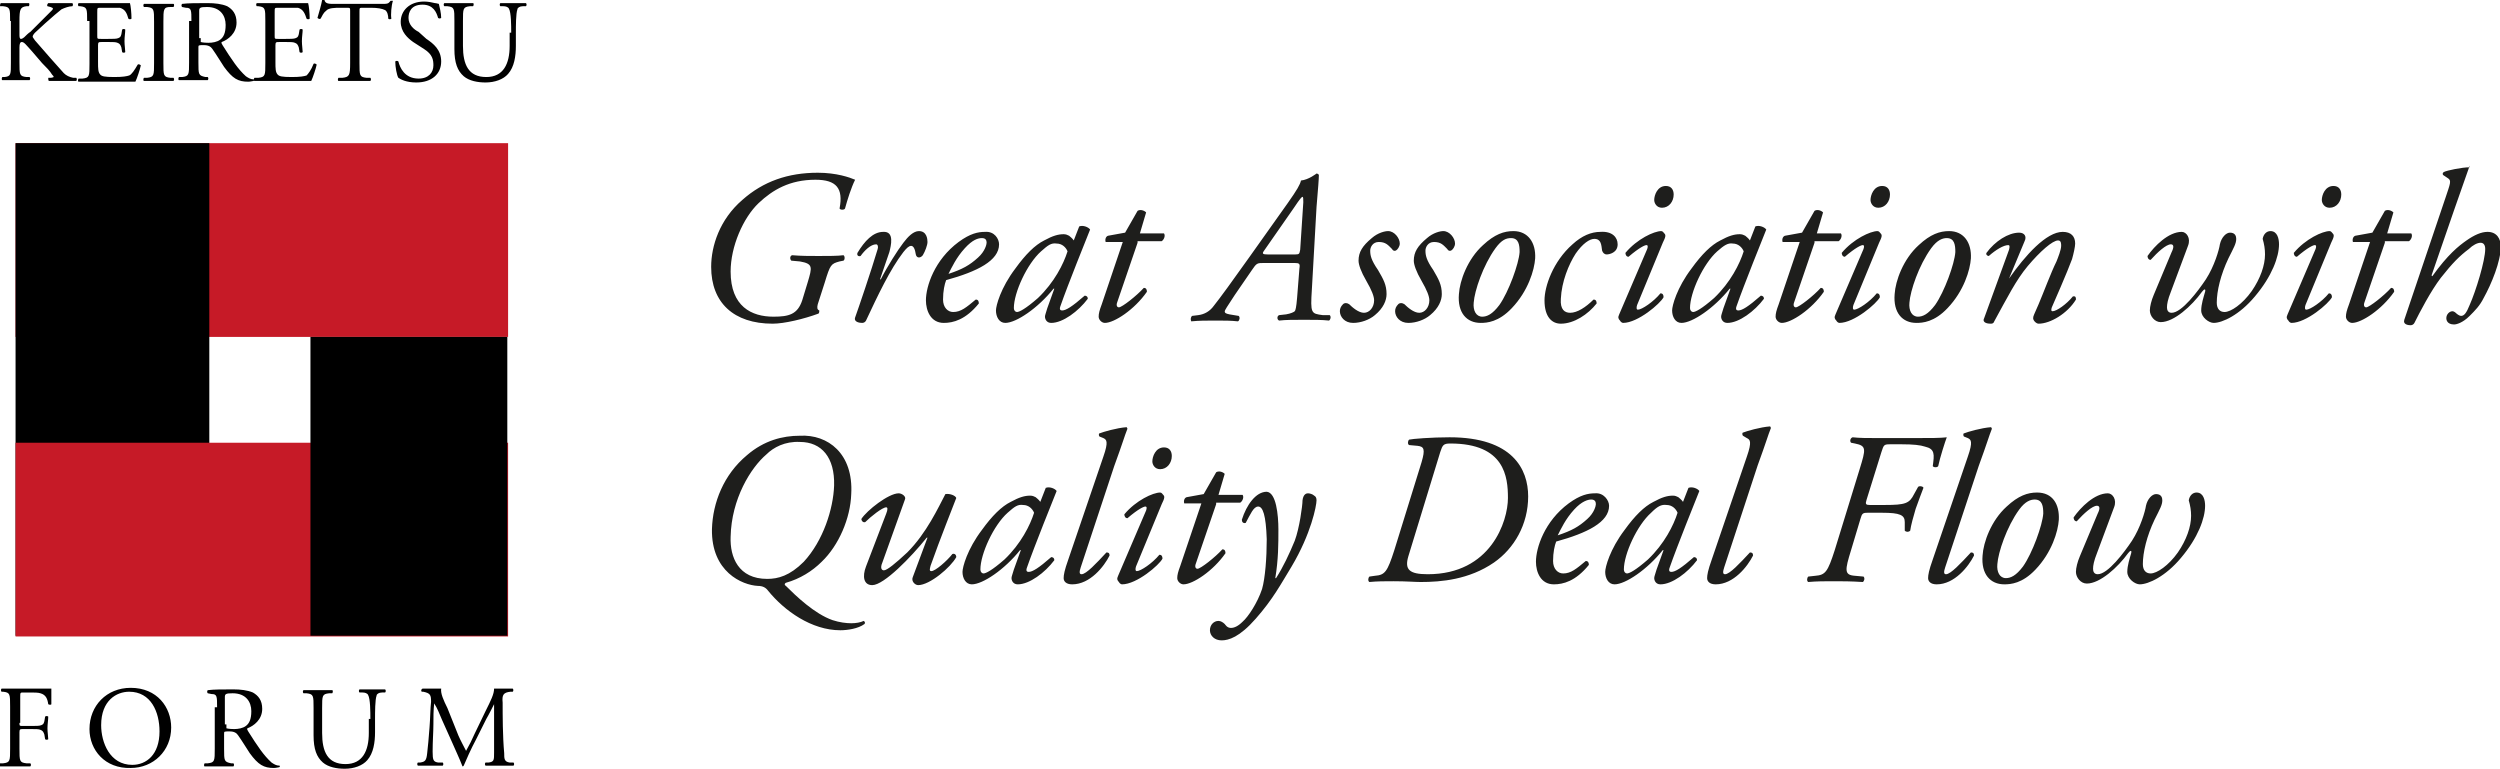 <svg height="98.8" width="321.3" xmlns="http://www.w3.org/2000/svg" id="Layer_1"><path d="M1.3 2.7C1.3 1.1 1.3.9.4.8H0S0 .5.1.4H3.7c.1 0 .1.3 0 .4h-.3c-.8.1-.9.4-.9 1.9v1.7c0 .3 0 .6.2.6.1 0 .3-.1.4-.2.2-.2.6-.6.8-.7l1.6-1.6 1.2-1.2c.1-.1.1-.2.1-.2 0-.1-.1-.1-.3-.2L6.1.8c-.1-.1 0-.3.1-.4h3.1c.1.1.1.3 0 .4-.4 0-1 .2-1.4.4-.4.3-1.2 1-2.1 1.8L4.5 4.2c-.2.2-.3.4-.3.5 0 .1.1.2.3.5 1.4 1.6 2.6 3 3.7 4.2.3.3.7.5 1.2.6h.4c.1.1.1.3 0 .4H6.3c-.1 0-.1-.3-.1-.4h.3c.2 0 .4-.1.4-.1 0-.1-.1-.2-.2-.3-.3-.5-.7-.9-1.3-1.5L4.2 6.7c-.9-1-1.1-1.3-1.4-1.3-.2 0-.3.2-.3.7V8c0 1.6 0 1.8.9 1.9h.4c.1.1.1.3 0 .4H.3c-.1 0-.1-.3 0-.4h.3c.8-.1.8-.3.8-1.9V2.7zM11.2 2.7c0-1.6 0-1.8-.9-1.9h-.2c-.1-.1-.1-.3 0-.4h6.6c.1.3.2 1.3.2 2-.1.1-.3.1-.4 0-.2-.7-.4-1.2-1.1-1.4h-2.5c-.4 0-.4 0-.4.6v3c0 .4 0 .4.5.4h.9c.6 0 1.1 0 1.3-.1.2-.1.3-.1.4-.5l.1-.6c.1-.1.3-.1.4 0 0 .4-.1.9-.1 1.5 0 .5.1 1.1.1 1.4-.1.1-.3.1-.4 0l-.1-.6c-.1-.3-.2-.5-.5-.6-.2-.1-.6-.1-1.1-.1h-.9c-.4 0-.5 0-.5.4V8c0 .8 0 1.3.3 1.6.2.2.5.3 1.8.3 1.1 0 1.6-.1 1.9-.2.3-.1.7-.7 1.1-1.4.1-.1.3 0 .4.1-.1.5-.5 1.7-.7 2.1h-7.3c-.1 0-.1-.3 0-.4h.5c.9-.1.9-.3.9-1.9V2.7zM19.8 2.8c0-1.6 0-1.8-.9-1.9h-.4c-.1-.1-.1-.3 0-.4h3.8c.1 0 .1.3 0 .4h-.4c-.9 0-.9.3-.9 1.9v5.3c0 1.6 0 1.8.9 1.9h.4c.1.1.1.3 0 .4h-3.8c-.1 0-.1-.3 0-.4h.4c.9-.1.9-.3.9-1.9V2.8zM24.6 2.7c0-1.4 0-1.7-.7-1.7l-.5-.1c-.1-.1-.1-.3 0-.4.8-.1 1.9-.1 3.3-.1.9 0 1.8.1 2.5.4.7.4 1.2 1 1.2 2.1 0 1.4-1.1 2.2-1.9 2.5-.1.1 0 .2.1.4 1.2 1.9 2 3.1 3 4 .3.2.6.4 1 .4.1 0 .1.1 0 .2-.1 0-.4.1-.7.1-1.3 0-2-.4-3.1-1.9-.4-.6-1-1.6-1.5-2.3-.2-.3-.5-.5-1.1-.5-.7 0-.7 0-.7.3V8c0 1.6 0 1.7.9 1.9h.3c.1.1.1.3 0 .4H23c-.1 0-.1-.3 0-.4h.4c.9-.1.9-.3.9-1.9V2.7zm1.2 2.2v.5s.3.1 1 .1c.5 0 1.1-.1 1.5-.4.4-.3.7-.8.7-1.9C29 2 28.3.9 26.6.9c-.9 0-1 .1-1 .5v3.5z"></path><path d="M34.1 2.7c0-1.6 0-1.8-.9-1.9H33c-.1-.1-.1-.3 0-.4h6.6c.1.3.2 1.3.2 2-.1.1-.3.1-.4 0-.2-.6-.4-1.2-1.1-1.4h-2.6c-.4 0-.4 0-.4.6v3c0 .4 0 .4.5.4h.9c.6 0 1.1 0 1.3-.1.2-.1.3-.1.4-.5l.1-.6c.1-.1.3-.1.4 0 0 .4-.1.9-.1 1.5 0 .5.1 1.1.1 1.4-.1.1-.3.1-.4 0l-.1-.6c-.1-.3-.2-.5-.5-.6-.2-.1-.6-.1-1.1-.1h-.9c-.4 0-.5 0-.5.4V8c0 .8 0 1.3.3 1.6.2.2.5.3 1.8.3 1.1 0 1.6-.1 1.9-.2.2-.2.6-.7.9-1.5.1-.1.3 0 .4.1-.1.5-.5 1.7-.7 2.1h-7.3c-.1 0-.1-.3 0-.4h.5c.9-.1.9-.3.9-1.9V2.7zM46.2 8.1c0 1.6 0 1.8.9 1.9h.5c.1.1.1.3 0 .4h-4.1c-.1 0-.1-.3 0-.4h.5c.9-.1 1-.3 1-1.9V1.4c0-.4 0-.4-.5-.4h-.8c-.6 0-1.5 0-1.8.4-.4.3-.5.7-.7 1-.1.1-.3 0-.4-.1.2-.7.5-1.7.6-2.3h.3c.1.5.6.5 1.3.5h6c.8 0 .9 0 1.2-.4h.3c-.2.6-.3 1.8-.2 2.3-.1.1-.3.1-.4 0 0-.4-.1-.9-.4-1.1-.4-.2-1-.3-1.8-.3h-1.1c-.4 0-.4 0-.4.5v6.6zM53.5 10.6c-1.3 0-2-.4-2.3-.6-.2-.3-.4-1.4-.4-2.1.1-.1.3-.1.4 0 .2.8.8 2.2 2.6 2.2 1.3 0 1.9-.8 1.9-1.7 0-.7-.1-1.4-1.2-2.1l-1.4-.9c-.7-.5-1.6-1.3-1.6-2.6 0-1.4 1.1-2.6 3-2.6.5 0 1 .1 1.4.2.2 0 .4.1.5.1.1.4.3 1.2.3 1.8-.1.1-.3.1-.4 0-.2-.7-.6-1.7-2-1.7-1.5 0-1.8 1-1.8 1.7 0 .9.7 1.5 1.3 1.8l1 .9c.9.6 1.9 1.4 1.9 2.9 0 1.6-1.2 2.7-3.2 2.7zM65.7 4.2c0-.9 0-2.6-.3-3.1-.1-.2-.4-.3-.7-.3h-.4c-.1-.1-.1-.3 0-.4h3.3c.1.1.1.3 0 .4h-.4c-.4 0-.7.2-.7.4-.2.5-.2 2.2-.2 3v1.7c0 1.3-.2 2.7-1 3.6-.6.7-1.7 1.1-2.9 1.1-1 0-2.1-.2-2.8-.8-.8-.7-1.2-1.7-1.2-3.5V2.7c0-1.6 0-1.8-.9-1.9h-.4c-.1-.1-.1-.3 0-.4h3.7c.1 0 .1.3 0 .4h-.4c-.9.1-.9.3-.9 1.9v3.2c0 2.4.7 4 3 4 2.2 0 3-1.7 3-4V4.2z"></path><g><path d="M2.5 92.9c0 .4 0 .4.5.4h1c.6 0 1.1 0 1.3-.1.2-.1.3-.1.4-.5l.1-.6c.1-.1.3-.1.4 0 0 .4-.1 1-.1 1.5s.1 1.1.1 1.4c-.1.1-.3.1-.4 0l-.1-.6c-.1-.3-.2-.5-.5-.6-.2-.1-.6-.1-1.1-.1H3c-.4 0-.5 0-.5.4v2.1c0 1.6 0 1.8.9 1.9h.5c.1.1.1.3 0 .4H0c-.1 0-.1-.3 0-.4h.4c.9-.1.9-.3.9-1.9v-5.4c0-1.6 0-1.8-.9-1.9H.2c-.1-.1-.1-.3 0-.4h6.4v2c0 .1-.3.1-.4 0-.1-.7-.3-1.2-1-1.4-.3-.1-.8-.1-1.4-.1H3c-.4 0-.4 0-.4.6v3.3zM11.5 93.7c0-3 2.2-5.3 5.3-5.3 3.4 0 5.2 2.5 5.2 5.1 0 3-2.3 5.2-5.2 5.2-3.3.1-5.3-2.3-5.3-5zm9 .3c0-2.5-1.1-5.1-3.9-5.1-1.6 0-3.6 1.1-3.6 4.3 0 2.2 1.1 5.1 4 5.1 1.8 0 3.5-1.3 3.5-4.3zM27.9 90.9c0-1.4 0-1.7-.7-1.7l-.5-.1c-.1-.1-.1-.3 0-.4.8-.1 1.9-.1 3.3-.1.9 0 1.8.1 2.5.4.7.4 1.2 1 1.2 2.1 0 1.4-1.1 2.2-1.9 2.5-.1.1 0 .2.1.4 1.2 1.9 2 3.1 3 4 .3.2.6.4 1 .4.1 0 .1.1 0 .2-.1 0-.4.1-.7.1-1.3 0-2-.4-3.1-1.9-.4-.6-1-1.6-1.5-2.3-.2-.3-.5-.5-1.1-.5-.7 0-.7 0-.7.3v1.9c0 1.6 0 1.7.9 1.9h.3c.1.1.1.3 0 .4h-3.7c-.1 0-.1-.3 0-.4h.4c.9-.1.9-.3.9-1.9v-5.3zm1.2 2.2v.5s.3.1 1 .1c.5 0 1.1-.1 1.5-.4.4-.3.7-.8.7-1.9 0-1.2-.7-2.3-2.4-2.3-.9 0-1 .1-1 .5v3.5zM47.6 92.4c0-.9 0-2.6-.3-3.1-.1-.2-.4-.3-.7-.3h-.4c-.1-.1-.1-.3 0-.4h3.3c.1.1.1.3 0 .4h-.4c-.4 0-.7.2-.7.4-.2.5-.2 2.2-.2 3v1.7c0 1.3-.2 2.7-1 3.6-.6.7-1.7 1.1-2.9 1.1-1 0-2.1-.2-2.8-.8-.8-.7-1.2-1.7-1.2-3.5V91c0-1.6 0-1.8-.9-1.9H39c-.1-.1-.1-.3 0-.4h3.7c.1 0 .1.3 0 .4h-.4c-.9.1-.9.3-.9 1.9v3.2c0 2.4.7 4 3 4 2.2 0 3-1.7 3-4v-1.8zM58.9 94.5c.3.7.7 1.4 1 2 .4-.7.8-1.5 1.1-2.2l1.4-2.9c.7-1.4 1.1-2.2 1.1-2.9H65.9c.1.1.1.3 0 .4h-.3c-.9.1-1.1.4-1 1.4 0 1.6 0 4.3.2 6.5 0 .7 0 1.1.7 1.2h.5c.1.1.1.3 0 .4h-3.6c-.1-.1-.1-.3 0-.4h.4c.7-.1.7-.3.7-1.3v-6.2c-.1.2-.7 1.4-1 1.9L61.2 95c-.7 1.3-1.3 2.7-1.6 3.4l-.1.1s-.1 0-.1-.1c-.3-.8-1-2.3-1.3-3l-1.3-2.9c-.3-.7-.6-1.5-1-2.1-.1.9-.1 1.8-.1 2.7 0 .9-.1 2.2-.1 3.5 0 1.1.1 1.3.7 1.4h.6c.1.1.1.3 0 .4h-3.2c-.1-.1-.1-.3 0-.4h.3c.6-.1.8-.2.9-1.2.1-1 .2-1.8.3-3.3.1-1.2.1-2.5.2-3.3 0-.9-.1-1.1-1-1.3h-.2c-.1-.1-.1-.3.1-.4h2.4c-.1.6.3 1.5.8 2.5l1.4 3.5z"></path></g><path d="M2 18.4h63.3v24.9H2z" fill="#C61A27"></path><path d="M2 18.4h24.9v63.3H2z"></path><path d="M2 56.9h63.3v24.9H2z" fill="#C61A27"></path><path d="M39.9 43.3h25.3v38.4H39.9z"></path><g fill="#1E1E1C"><path d="M103.8 36.3c.6-2 .7-2.4-1-2.7l-1.1-.1c-.2-.2-.2-.6.1-.7 1.2.1 2.2.1 3.4.1 1.2 0 2.5 0 3.2-.1.2.1.2.6 0 .7l-.5.1c-1.1.3-1.2.4-1.9 2.7l-.9 2.8c-.1.4-.1.7.2.8 0 .1 0 .3-.1.4-1.9.7-4.4 1.3-5.9 1.3-5 0-7.9-2.7-7.9-7.3 0-2.7 1.1-6.1 4-8.6 2.7-2.4 5.9-3.5 9.7-3.5 2.4 0 4.1.6 4.8.9-.5 1-1 2.6-1.3 3.7-.1.2-.6.2-.7 0 .5-2.6-.4-3.7-3.1-3.7-3.3 0-5.5 1.3-7.3 3-2 1.9-3.6 5.6-3.6 8.8 0 4.5 2.7 5.8 5.5 5.8 2 0 3.1-.3 3.7-2.1l.7-2.3zM114.3 32.4l-1.2 3.5h.1c.8-1.6 2.2-3.8 2.9-4.7.6-.8 1.3-1.5 2-1.5 1 0 1.1 1 1.1 1.4 0 .4-.3 1.2-.6 1.7-.3.4-.8.4-.9-.1-.1-.7-.3-1.1-.6-1.1s-.6.3-1 .8c-1.7 2.2-3.3 5.6-4.8 8.8-.1.2-.3.3-.5.3-.3 0-1.1-.1-.9-.7.4-1.1 2.1-6.1 2.9-8.8.1-.3 0-.6-.2-.6-.7 0-1.5.8-2 1.5-.3.1-.5-.1-.4-.4.9-1.5 2-2.7 3.3-2.7 1.5-.1 1 1.8.8 2.6zM128.4 31.4c0 2.1-2.8 3.5-6.8 4.6-.2.5-.4 1.4-.4 2.5 0 1 .6 1.6 1.3 1.6 1 0 1.7-.6 2.9-1.6.3 0 .4.2.4.5-1.7 2.1-3.3 2.5-4.5 2.5-1.7 0-2.3-1.6-2.3-2.9 0-1.8 1.1-5.2 4.2-7.5 1.5-1.1 2.5-1.3 3.4-1.3 1.2-.1 1.8.9 1.8 1.6zm-4.4.5c-1.1 1.2-1.7 2.5-2.1 3.3 1.8-.6 2.7-1.1 3.8-2.1.9-.8 1.1-1.7 1.1-1.9 0-.3-.1-.6-.6-.6s-1.2.2-2.2 1.3zM138.7 29.1c.5-.2 1.2.1 1.4.4-.4 1-2.9 7.2-3.8 9.8-.2.5 0 .6.2.6.5 0 1.3-.5 2.9-1.9.2 0 .4.1.4.4-1.2 1.6-3.2 3.1-4.7 3.1-.6 0-.8-.5-.8-.8 0-.2.1-.4.3-1.1l.9-2.5h-.1c-2 2.5-4.8 4.4-6.2 4.4-.8 0-1.2-.8-1.2-1.6 0-.6.6-2.9 2.5-5.4 1.3-1.8 2.5-3 3.7-3.6 1.1-.6 1.8-.8 2.5-.8.3 0 .5.1.7.2.1.1.4.3.6.6l.7-1.8zm-4.9 3.2c-1.8 1.6-3.5 5.3-3.5 7.3 0 .3.2.5.4.5.3 0 1.1-.4 2.7-1.8 2.1-2 3.3-4.4 3.8-6-.2-.5-.7-1-1.4-1-.7-.1-1.1.2-2 1zM146.2 31.2l-2.6 7.6c-.2.5 0 .7.2.7.4 0 2.3-1.5 3.2-2.5.3 0 .4.2.4.5-1.6 2.3-4.2 4-5.4 4-.4 0-.8-.4-.8-.8s.1-.8.4-1.6l2.7-8h-2.2c-.1-.3 0-.7.3-.8l2.2-.4 1.6-2.8c.3-.2.8-.1 1.1.2l-.8 2.7h3.1c.2.3 0 .8-.3 1h-3.1zM170.9 40.5c.2.2.1.6-.1.7-.9-.1-1.9-.1-3.2-.1-1.3 0-2.4 0-3.2.1-.3-.1-.3-.6 0-.7l.9-.1c.6-.1 1-.3 1.1-.4.1-.1.2-.5.3-1.7l.3-3.8c.1-.6 0-.7-.6-.7h-4c-.8 0-.9 0-1.5.9l-2.2 3.2c-1 1.5-1.3 2-1.3 2.1 0 .2.1.3.6.4l1.2.2c.2.2.1.6-.1.7-.9-.1-1.7-.1-2.9-.1-1.1 0-2.1 0-3.1.1-.1-.2-.1-.5.1-.7l.8-.1c.8-.1 1.5-.5 2-1.2.8-1 2.4-3.2 4.6-6.3l4.9-6.9c1.2-1.7 1.6-2.4 1.7-2.9 1-.1 2-.9 2-.9.1 0 .3.1.3.2 0 .5-.1 1.7-.3 4.1l-.6 10.6c-.2 3.1-.1 3.1 1.4 3.3h.9zm-4.4-7.8c.5 0 .5-.1.6-.6l.4-6.1c0-.4 0-.7-.1-.7s-.3.2-1.1 1.4l-3.9 5.6c-.2.3-.1.4.5.4h3.6zM179.9 31.3c0 .4-.3.8-.5.9-.2.1-.4 0-.5-.2-.5-.5-.8-.9-1.7-.9-.8 0-1.1.7-1.1 1.1 0 .6.1 1.2 1 2.5.7 1.2 1.1 1.9 1.1 3.1 0 .8-.4 1.8-1.5 2.7-.7.6-1.8 1-2.8 1-1.1 0-1.7-.8-1.7-1.5 0-.3.1-.6.4-.9.2-.2.5-.2.8 0 .4.4 1.2 1.1 1.9 1.1s1.3-.7 1.3-1.6c0-.5-.3-1.3-1-2.5s-1-2.1-1-2.6c0-1.1.5-1.9 1.7-2.9.8-.7 1.7-.9 2.1-.9.8 0 1.5.9 1.5 1.6zM187 31.3c0 .4-.3.8-.5.9-.2.1-.4 0-.5-.2-.5-.5-.8-.9-1.7-.9-.8 0-1.1.7-1.1 1.1 0 .6.1 1.2 1 2.5.7 1.2 1.1 1.9 1.1 3.1 0 .8-.4 1.8-1.5 2.7-.7.6-1.8 1-2.8 1-1.1 0-1.7-.8-1.7-1.5 0-.3.1-.6.4-.9.2-.2.5-.2.8 0 .4.4 1.2 1.1 1.9 1.1s1.3-.7 1.3-1.6c0-.5-.3-1.3-1-2.5s-1-2.1-1-2.6c0-1.1.5-1.9 1.7-2.9.8-.7 1.7-.9 2.1-.9.8 0 1.5.9 1.5 1.6zM197.3 33.2c-.1 1.5-.9 4.2-3 6.4-1.7 1.8-3.2 1.9-4 1.9-1.8 0-3-1.3-2.8-3.7.1-1.7 1.1-4.5 3.1-6.3 1.5-1.4 2.7-1.8 3.9-1.8 1.9 0 2.9 1.5 2.8 3.5zm-5.1-1.3c-1.6 2.2-2.7 5.5-2.8 7-.1 1 .3 1.8 1.1 1.8.6 0 1.3-.3 2.2-1.5 1.2-1.7 2.5-5.3 2.6-6.8 0-.9-.1-1.8-1.1-1.8-.6 0-1.2.2-2 1.3zM207.9 31.4c0 1.1-1.1 1.3-1.4 1.3-.3 0-.5-.2-.6-.5-.1-.7-.1-1.5-1-1.5-.6 0-1.5.6-2.4 1.9-.9 1.4-1.8 3.6-1.9 5.8-.1 1.4.5 1.8 1.2 1.8.9 0 2-.7 3-1.7.3 0 .4.2.4.5-1.1 1.4-2.9 2.6-4.6 2.6-1.1 0-2.1-.8-2.1-3 0-1.8 1.1-5 3.6-7.2 1.2-1.1 2.4-1.6 3.6-1.6 1.5-.1 2.2.7 2.2 1.6zM211.7 32c.1-.3.1-.5-.1-.5s-.9.3-2.3 1.5c-.3 0-.4-.3-.4-.5 1.5-1.8 3.7-2.8 4.6-2.8.2 0 .3.2.4.3.2.2.2.4-.2 1.2l-3.3 8c-.1.3-.1.6.1.6.5 0 2-1 2.9-2.1.3 0 .4.2.4.5-.4.8-3.3 3.3-5.2 3.3-.1 0-.3-.1-.4-.3-.2-.2-.3-.4-.1-.8l3.6-8.4zm3.4-7c0 .9-.6 1.7-1.5 1.7-.7 0-1-.6-1-1 0-.6.4-1.8 1.5-1.8.7 0 1 .5 1 1.1zM225.6 29.1c.5-.2 1.2.1 1.4.4-.4 1-2.9 7.2-3.8 9.8-.2.5 0 .6.2.6.5 0 1.3-.5 2.9-1.9.2 0 .4.1.4.4-1.2 1.6-3.2 3.1-4.7 3.1-.6 0-.8-.5-.8-.8 0-.2.1-.4.3-1.1l.9-2.5h-.1c-2 2.5-4.8 4.4-6.2 4.4-.8 0-1.2-.8-1.2-1.6 0-.6.6-2.9 2.5-5.4 1.3-1.8 2.5-3 3.7-3.6 1.1-.6 1.8-.8 2.5-.8.3 0 .5.1.7.2.1.1.4.3.6.6l.7-1.8zm-4.9 3.2c-1.8 1.6-3.5 5.3-3.5 7.3 0 .3.2.5.4.5.3 0 1.1-.4 2.7-1.8 2.1-2 3.3-4.4 3.8-6-.2-.5-.7-1-1.4-1-.6-.1-1.1.2-2 1zM233.2 31.2l-2.6 7.6c-.2.5 0 .7.2.7.4 0 2.3-1.5 3.2-2.5.3 0 .4.2.4.5-1.6 2.3-4.2 4-5.4 4-.4 0-.8-.4-.8-.8s.1-.8.4-1.6l2.7-8h-2.2c-.1-.3 0-.7.3-.8l2.2-.4 1.6-2.8c.3-.2.8-.1 1.1.2l-.8 2.7h3.1c.2.3 0 .8-.3 1h-3.1zM239.5 32c.1-.3.1-.5-.1-.5s-.9.3-2.3 1.5c-.3 0-.4-.3-.4-.5 1.5-1.8 3.7-2.8 4.6-2.8.2 0 .3.2.4.3.2.2.2.4-.2 1.2l-3.3 8c-.1.3-.1.6.1.6.5 0 2-1 2.9-2.1.3 0 .4.2.4.5-.4.8-3.3 3.3-5.2 3.3-.1 0-.3-.1-.4-.3-.2-.2-.3-.4-.1-.8l3.6-8.4zm3.4-7c0 .9-.6 1.7-1.5 1.7-.7 0-1-.6-1-1 0-.6.4-1.8 1.5-1.8.7 0 1 .5 1 1.1zM253.3 33.2c-.1 1.5-.9 4.2-3 6.4-1.7 1.8-3.2 1.9-4 1.9-1.8 0-3-1.3-2.8-3.7.1-1.7 1.1-4.5 3.1-6.3 1.5-1.4 2.7-1.8 3.9-1.8 1.9 0 2.9 1.5 2.8 3.5zm-5.1-1.3c-1.6 2.2-2.7 5.5-2.8 7-.1 1 .3 1.8 1.1 1.8.6 0 1.3-.3 2.2-1.5 1.2-1.7 2.5-5.3 2.6-6.8 0-.9-.1-1.8-1.1-1.8-.5 0-1.2.2-2 1.3zM258.2 35.8c2.1-3 4.8-6 6.9-6 1.1 0 1.6.6 1.6 1.5 0 .4-.2 1.3-.4 2-.5 1.4-2.5 6-2.6 6.2-.1.3-.1.5.1.5.5 0 1.8-.9 2.6-1.9.4-.1.4.2.4.4-1.1 1.8-3.3 3.1-4.8 3.1-.3 0-.7-.4-.7-.7 0-.3.1-.4.7-1.8s1.6-4.1 2.3-5.5c.2-.5.6-1.5.6-2 0-.3 0-.7-.4-.7-.7 0-2.3 1.4-3.9 3.3-1.5 1.8-2.6 4-4.3 7.1-.1.3-.3.3-.5.3-.3 0-1.1-.1-.8-.7l3.2-8.8c.1-.4.1-.6-.1-.6-.6 0-1.6.6-2.5 1.4-.2 0-.4-.2-.3-.4 1.1-1.5 2.8-2.6 4.2-2.6.7 0 1 .5.7 1.1l-2 4.8zM279.1 32.4c.3-.6.3-1-.1-1-.6 0-1.7 1-2.6 2-.3 0-.4-.3-.4-.5.9-1.3 2.7-3.1 4.4-3.1.6 0 1.2.8.8 1.8l-2.2 5.9c-.4 1-.5 1.6-.5 2 0 .3.1.7.6.7 1.3 0 3.4-2.8 4.4-4.3 1.1-1.7 1.7-3.8 1.8-4.5.2-.9.8-1.5 1.3-1.5.7 0 .8.5.8.8 0 .6-.3 1.1-1 2.5-1 2.1-1.5 4.2-1.5 5.7 0 .8.4 1.2 1 1.2.8 0 2.3-1 3.5-2.7 1.1-1.6 1.7-3.3 1.7-4.7 0-.7-.1-1.3-.3-2 .1-.6.5-1 1-1 .9 0 1.1 1 1.1 1.7 0 1.6-.9 4.1-3.1 6.7-2 2.4-4.2 3.4-5.3 3.4-.6 0-1.6-.7-1.6-1.6 0-.8.3-1.7.5-2.4.1-.4-.1-.4-.4 0-1.3 1.8-3.6 3.9-5.3 3.9-.8 0-1.4-.8-1.4-1.5 0-.5.2-1.3.5-2l2.3-5.5zM297.6 32c.1-.3.1-.5-.1-.5s-.9.3-2.3 1.5c-.3 0-.4-.3-.4-.5 1.5-1.8 3.7-2.8 4.6-2.8.2 0 .3.2.4.3.2.2.2.4-.2 1.2l-3.3 8c-.1.3-.1.6.1.6.5 0 2-1 2.9-2.1.3 0 .4.2.4.5-.4.8-3.3 3.3-5.2 3.3-.1 0-.3-.1-.4-.3-.2-.2-.3-.4-.1-.8l3.6-8.4zm3.3-7c0 .9-.6 1.7-1.5 1.7-.7 0-1-.6-1-1 0-.6.4-1.8 1.5-1.8.7 0 1 .5 1 1.1zM306.5 31.2l-2.6 7.6c-.2.5 0 .7.2.7.4 0 2.3-1.5 3.2-2.5.3 0 .4.2.4.5-1.6 2.3-4.2 4-5.4 4-.4 0-.8-.4-.8-.8s.1-.8.4-1.6l2.7-8h-2.2c-.1-.3 0-.7.3-.8l2.2-.4 1.6-2.8c.3-.2.8-.1 1.1.2l-.8 2.7h3.1c.2.3 0 .8-.3 1h-3.1zM317.4 21.3l-2 5.7-2.9 8.4.1.1c2-2.8 3.4-3.9 4.4-4.6 1-.7 1.9-1.1 2.7-1.1 1.2 0 1.7.9 1.7 1.9 0 1.9-1.2 4.8-2.2 6.6-.5 1-1.1 1.6-1.8 2.3-.9.9-1.7 1.1-2 1.1-.9 0-1-.6-1-.8 0-.5.4-.9.8-.9.1 0 .3.1.4.2.2.2.5.4.7.4.4 0 .7-.4 1.1-1.4.8-1.8 2-5.7 2-7.2 0-.5-.2-.8-.6-.8-.4 0-1 .3-1.5.8-1.2.9-2.1 1.8-3.6 3.7-1.3 1.7-2.7 4.4-3.4 5.8-.1.2-.3.3-.5.3-.3 0-1-.1-.8-.7l5.3-15.7c.6-1.8.8-2.2.3-2.5l-.6-.4c-.1-.1-.1-.3.1-.4.4-.2 2.3-.6 3.3-.6v-.2zM109.4 63.5c-.1 3.1-1.6 6.6-3.8 8.7-1.2 1.2-2.8 2.2-4.6 2.7-.2.1-.2.3 0 .4 1.3 1.3 3.7 3.6 6 4.4.9.3 1.8.4 2.4.4.6 0 1.2-.1 1.6-.3.2.1.2.3.1.4-.8.6-2.2.8-3.1.8-3.7 0-7.2-2.5-9.3-5.1-.3-.4-.7-.6-1.3-.6-2-.1-6-1.8-5.9-7.3.1-3.4 1.5-7 4.5-9.5 2.2-1.9 4.6-2.5 6.8-2.5 3.6-.2 6.9 2.3 6.6 7.5zm-10.9-5.1c-2 1.7-4.5 5.7-4.6 10.6-.1 2.6 1 5.4 4.7 5.4 1.4 0 2.9-.4 4.7-2.2 2.5-2.7 3.8-6.8 3.9-9.8.1-3.6-1.6-5.6-4.4-5.6-1.9-.1-3.4.7-4.3 1.6zM113.4 72.3c-.3.7-.1 1 .2 1 .4 0 1.5-.9 3-2.3 2.5-2.5 4-5.8 4.9-7.5.6-.1 1.3.2 1.4.5-.3.8-2.1 5.3-3.3 8.7-.1.4-.2.7.1.7.5 0 2-1.3 2.7-2.2.3-.1.5.1.5.4-.7 1.3-3.4 3.6-4.9 3.6-.4 0-.9-.5-.7-1l1.9-5.1h-.1c-2 2.5-5.5 6.1-7 6.1-1.1 0-1.3-1.1-.8-2.4l2.6-6.8c.2-.5.2-.8 0-.8-.5 0-2 1.2-2.7 1.9-.3.1-.5-.2-.5-.4.7-1.1 3.5-3.3 4.8-3.3.4 0 1 .4.8.8l-2.9 8.1zM134.4 62.7c.5-.2 1.2.1 1.4.4-.4 1-2.9 7.2-3.8 9.8-.2.5 0 .6.2.6.5 0 1.3-.5 2.9-1.9.2 0 .4.1.4.4-1.2 1.6-3.2 3.1-4.7 3.1-.6 0-.8-.5-.8-.8 0-.2.1-.4.3-1.1l.9-2.5h-.1c-2 2.5-4.8 4.4-6.2 4.4-.8 0-1.2-.8-1.2-1.6 0-.6.6-2.9 2.5-5.4 1.3-1.8 2.5-3 3.7-3.6 1.1-.6 1.8-.8 2.5-.8.3 0 .5.1.7.2.1.1.4.3.6.6l.7-1.8zm-4.9 3.2c-1.8 1.6-3.5 5.3-3.5 7.3 0 .3.2.5.4.5.3 0 1.1-.4 2.7-1.8 2.1-2 3.3-4.4 3.8-6-.2-.5-.7-1-1.4-1-.7-.1-1.1.2-2 1zM138.9 72.9c-.2.6-.2.9.1.9.6 0 1.9-1.4 3.2-2.8.3 0 .4.1.4.4-.7 1.4-2.5 3.7-4.8 3.7-.8 0-1.1-.4-1.1-.8s.1-1 .6-2.4l4.5-13.2c.7-2 .4-2.2 0-2.4l-.5-.2c-.1-.1-.1-.4 0-.4.5-.2 2.2-.7 3.5-.8l.1.2c-.4 1-.6 1.8-1.7 4.8l-4.3 13zM147.3 65.6c.1-.3.1-.5-.1-.5s-.9.3-2.3 1.5c-.3 0-.4-.3-.4-.5 1.5-1.8 3.7-2.8 4.6-2.8.2 0 .3.2.4.3.2.2.2.4-.2 1.2l-3.3 8c-.1.3-.1.6.1.6.5 0 2-1 2.9-2.1.3 0 .4.2.4.5-.4.8-3.3 3.3-5.2 3.3-.1 0-.3-.1-.4-.3-.2-.2-.3-.4-.1-.8l3.6-8.4zm3.3-7c0 .9-.6 1.7-1.5 1.7-.7 0-1-.6-1-1 0-.6.4-1.8 1.5-1.8.7 0 1 .5 1 1.1zM156.3 64.8l-2.6 7.6c-.2.5 0 .7.2.7.4 0 2.3-1.5 3.2-2.5.3 0 .4.2.4.5-1.6 2.3-4.2 4-5.4 4-.4 0-.8-.4-.8-.8s.1-.8.4-1.6l2.7-8h-2.2c-.1-.3 0-.7.3-.8l2.2-.4 1.6-2.8c.3-.2.8-.1 1.1.2l-.8 2.7h3.1c.2.3 0 .8-.3 1h-3.1zM164.3 68.1c0 1.8 0 3.8-.4 6.2h.1c.9-1.4 1.7-3.1 2.4-4.8.6-1.6 1-4.5 1-5.2.1-.8.5-.9.7-.9.2 0 .6.1.8.3.2.1.3.3.3.6 0 .7-.7 4.3-3.2 8.5-1.4 2.3-2.4 4.2-4.6 6.7-2.1 2.4-3.5 2.8-4.4 2.8-.9 0-1.5-.6-1.5-1.3 0-.7.5-1.2 1.1-1.2.3 0 .6.2.8.4.1.1.3.5.8.5.4 0 .9-.2 1.5-.8.7-.6 1.9-2.4 2.5-4.2.4-1.4.6-4 .6-6.4-.1-3.1-.5-4.2-1.1-4.2-.6 0-1 1-1.6 2.1-.3.1-.5-.1-.5-.4.6-1.9 1.8-3.6 3.2-3.6 1.2.1 1.5 2.9 1.5 4.9zM182.7 59.4c.5-1.7.3-2-.5-2.1l-1.1-.1c-.2-.1-.2-.5 0-.7.4-.1 2.9-.3 5.2-.3 8.1 0 10.1 4.1 10.1 7.6 0 3.6-1.8 6.7-4.4 8.5-3.2 2.2-6.8 2.5-9.4 2.5-.8 0-1.8-.1-3.5-.1-1.1 0-2.1 0-3.1.1-.2-.1-.2-.5 0-.7l.7-.1c1.3-.1 1.6-.5 2.5-3.3l3.5-11.3zM181 71.5c-.5 1.7.1 2.3 2.5 2.3 8.1 0 10.3-6.8 10.3-9.8 0-2.7-.4-7-7.4-7-.9 0-1 .2-1.3 1.1L181 71.5zM206.8 65c0 2.1-2.8 3.5-6.8 4.6-.2.5-.4 1.4-.4 2.5 0 1 .6 1.6 1.3 1.6 1 0 1.7-.6 2.9-1.6.3 0 .4.2.4.5-1.7 2.1-3.3 2.5-4.5 2.5-1.7 0-2.3-1.6-2.3-2.9 0-1.8 1.1-5.2 4.2-7.5 1.5-1.1 2.5-1.3 3.4-1.3 1.1-.1 1.8.9 1.8 1.6zm-4.5.5c-1.1 1.2-1.7 2.5-2.1 3.3 1.8-.6 2.7-1.1 3.8-2.1.9-.8 1.1-1.7 1.1-1.9 0-.3-.1-.6-.6-.6-.4 0-1.2.2-2.2 1.3zM217 62.7c.5-.2 1.2.1 1.4.4-.4 1-2.9 7.2-3.8 9.8-.2.5 0 .6.2.6.5 0 1.3-.5 2.9-1.9.2 0 .4.1.4.4-1.2 1.6-3.2 3.1-4.7 3.1-.6 0-.8-.5-.8-.8 0-.2.1-.4.3-1.1l.9-2.5h-.1c-2 2.5-4.8 4.4-6.2 4.4-.8 0-1.2-.8-1.2-1.6 0-.6.6-2.9 2.5-5.4 1.3-1.8 2.5-3 3.7-3.6 1.1-.6 1.8-.8 2.5-.8.3 0 .5.1.7.2.1.1.4.3.6.6l.7-1.8zm-4.8 3.2c-1.8 1.6-3.5 5.3-3.5 7.3 0 .3.2.5.4.5.3 0 1.1-.4 2.7-1.8 2.1-2 3.3-4.4 3.8-6-.2-.5-.7-1-1.4-1-.7-.1-1.2.2-2 1zM221.6 72.9c-.2.6-.2.9.1.9.6 0 1.9-1.4 3.2-2.8.3 0 .4.1.4.4-.7 1.4-2.5 3.7-4.8 3.7-.8 0-1.1-.4-1.1-.8s.1-1 .6-2.4l4.5-13.2c.7-2 .4-2.2 0-2.4l-.5-.3c-.1-.1-.1-.4 0-.4.5-.2 2.2-.7 3.5-.8l.1.2c-.4 1-.6 1.8-1.7 4.8l-4.3 13.1zM239 60.3c.8-2.6.9-3-.6-3.3l-.5-.1c-.2-.2-.1-.6.2-.7.9.1 1.9.1 3 .1h5.2c1.8 0 3.1 0 3.9-.1-.2.5-.9 2.7-1.1 3.7-.1.2-.6.2-.7 0 .2-1.5.3-2.2-1-2.5-.6-.2-1.5-.3-3-.3h-1.5c-.8 0-.8.1-1.1 1l-1.9 6.1c-.2.6-.1.7.4.7h1.9c2.7 0 3.2-.2 3.8-1.4l.5-.9c.1-.2.7-.1.7.1-.2.5-.6 1.6-1 2.7-.3 1-.6 2.1-.7 2.8-.2.2-.5.2-.7 0v-1.1c0-.9-.6-1.2-2.9-1.2H240c-.6 0-.7.1-.9.8l-1.2 4c-.8 2.6-.9 3.2.5 3.3l1.1.1c.2.2.1.6-.1.7-1.6-.1-2.6-.1-3.8-.1-1.1 0-2.1 0-3.2.1-.2-.1-.2-.5 0-.7l.9-.1c1.3-.1 1.6-.5 2.5-3.3l3.2-10.4zM250 72.9c-.2.6-.2.9.1.9.6 0 1.9-1.4 3.2-2.8.3 0 .4.1.4.4-.7 1.4-2.5 3.7-4.8 3.7-.8 0-1.1-.4-1.1-.8s.1-1 .6-2.4l4.5-13.2c.7-2 .4-2.2 0-2.4l-.5-.2c-.1-.1-.1-.4 0-.4.5-.2 2.2-.7 3.5-.8l.1.2c-.4 1-.6 1.8-1.7 4.8l-4.3 13zM264.6 66.8c-.1 1.5-.9 4.2-3 6.4-1.7 1.8-3.2 1.9-4 1.9-1.8 0-3-1.3-2.8-3.7.1-1.7 1.1-4.5 3.1-6.3 1.5-1.4 2.7-1.8 3.9-1.8 2 0 2.9 1.5 2.8 3.5zm-5.1-1.3c-1.6 2.2-2.7 5.5-2.8 7-.1 1 .3 1.8 1.1 1.8.6 0 1.3-.3 2.2-1.5 1.2-1.7 2.5-5.3 2.6-6.8 0-.9-.1-1.8-1.1-1.8-.5 0-1.2.2-2 1.3zM269.6 66c.3-.6.3-1-.1-1-.6 0-1.7 1-2.6 2-.3 0-.4-.3-.4-.5.9-1.3 2.7-3.1 4.4-3.1.6 0 1.2.8.8 1.8l-2.2 5.9c-.4 1-.5 1.6-.5 2 0 .3.1.7.6.7 1.3 0 3.4-2.8 4.4-4.3 1.1-1.7 1.7-3.8 1.8-4.5.2-.9.8-1.5 1.3-1.5.7 0 .8.5.8.8 0 .6-.3 1.1-1 2.5-1 2.1-1.5 4.2-1.5 5.7 0 .8.4 1.2 1 1.2.8 0 2.3-1 3.5-2.7 1.1-1.6 1.7-3.3 1.7-4.7 0-.7-.1-1.3-.3-2 .1-.6.5-1 1-1 .9 0 1.1 1 1.1 1.7 0 1.6-.9 4.1-3.1 6.7-2 2.4-4.2 3.4-5.3 3.4-.6 0-1.6-.7-1.6-1.6 0-.8.3-1.7.5-2.4.1-.4-.1-.4-.4 0-1.3 1.8-3.6 3.9-5.3 3.9-.8 0-1.4-.8-1.4-1.5 0-.5.2-1.3.5-2l2.3-5.5z"></path></g></svg>